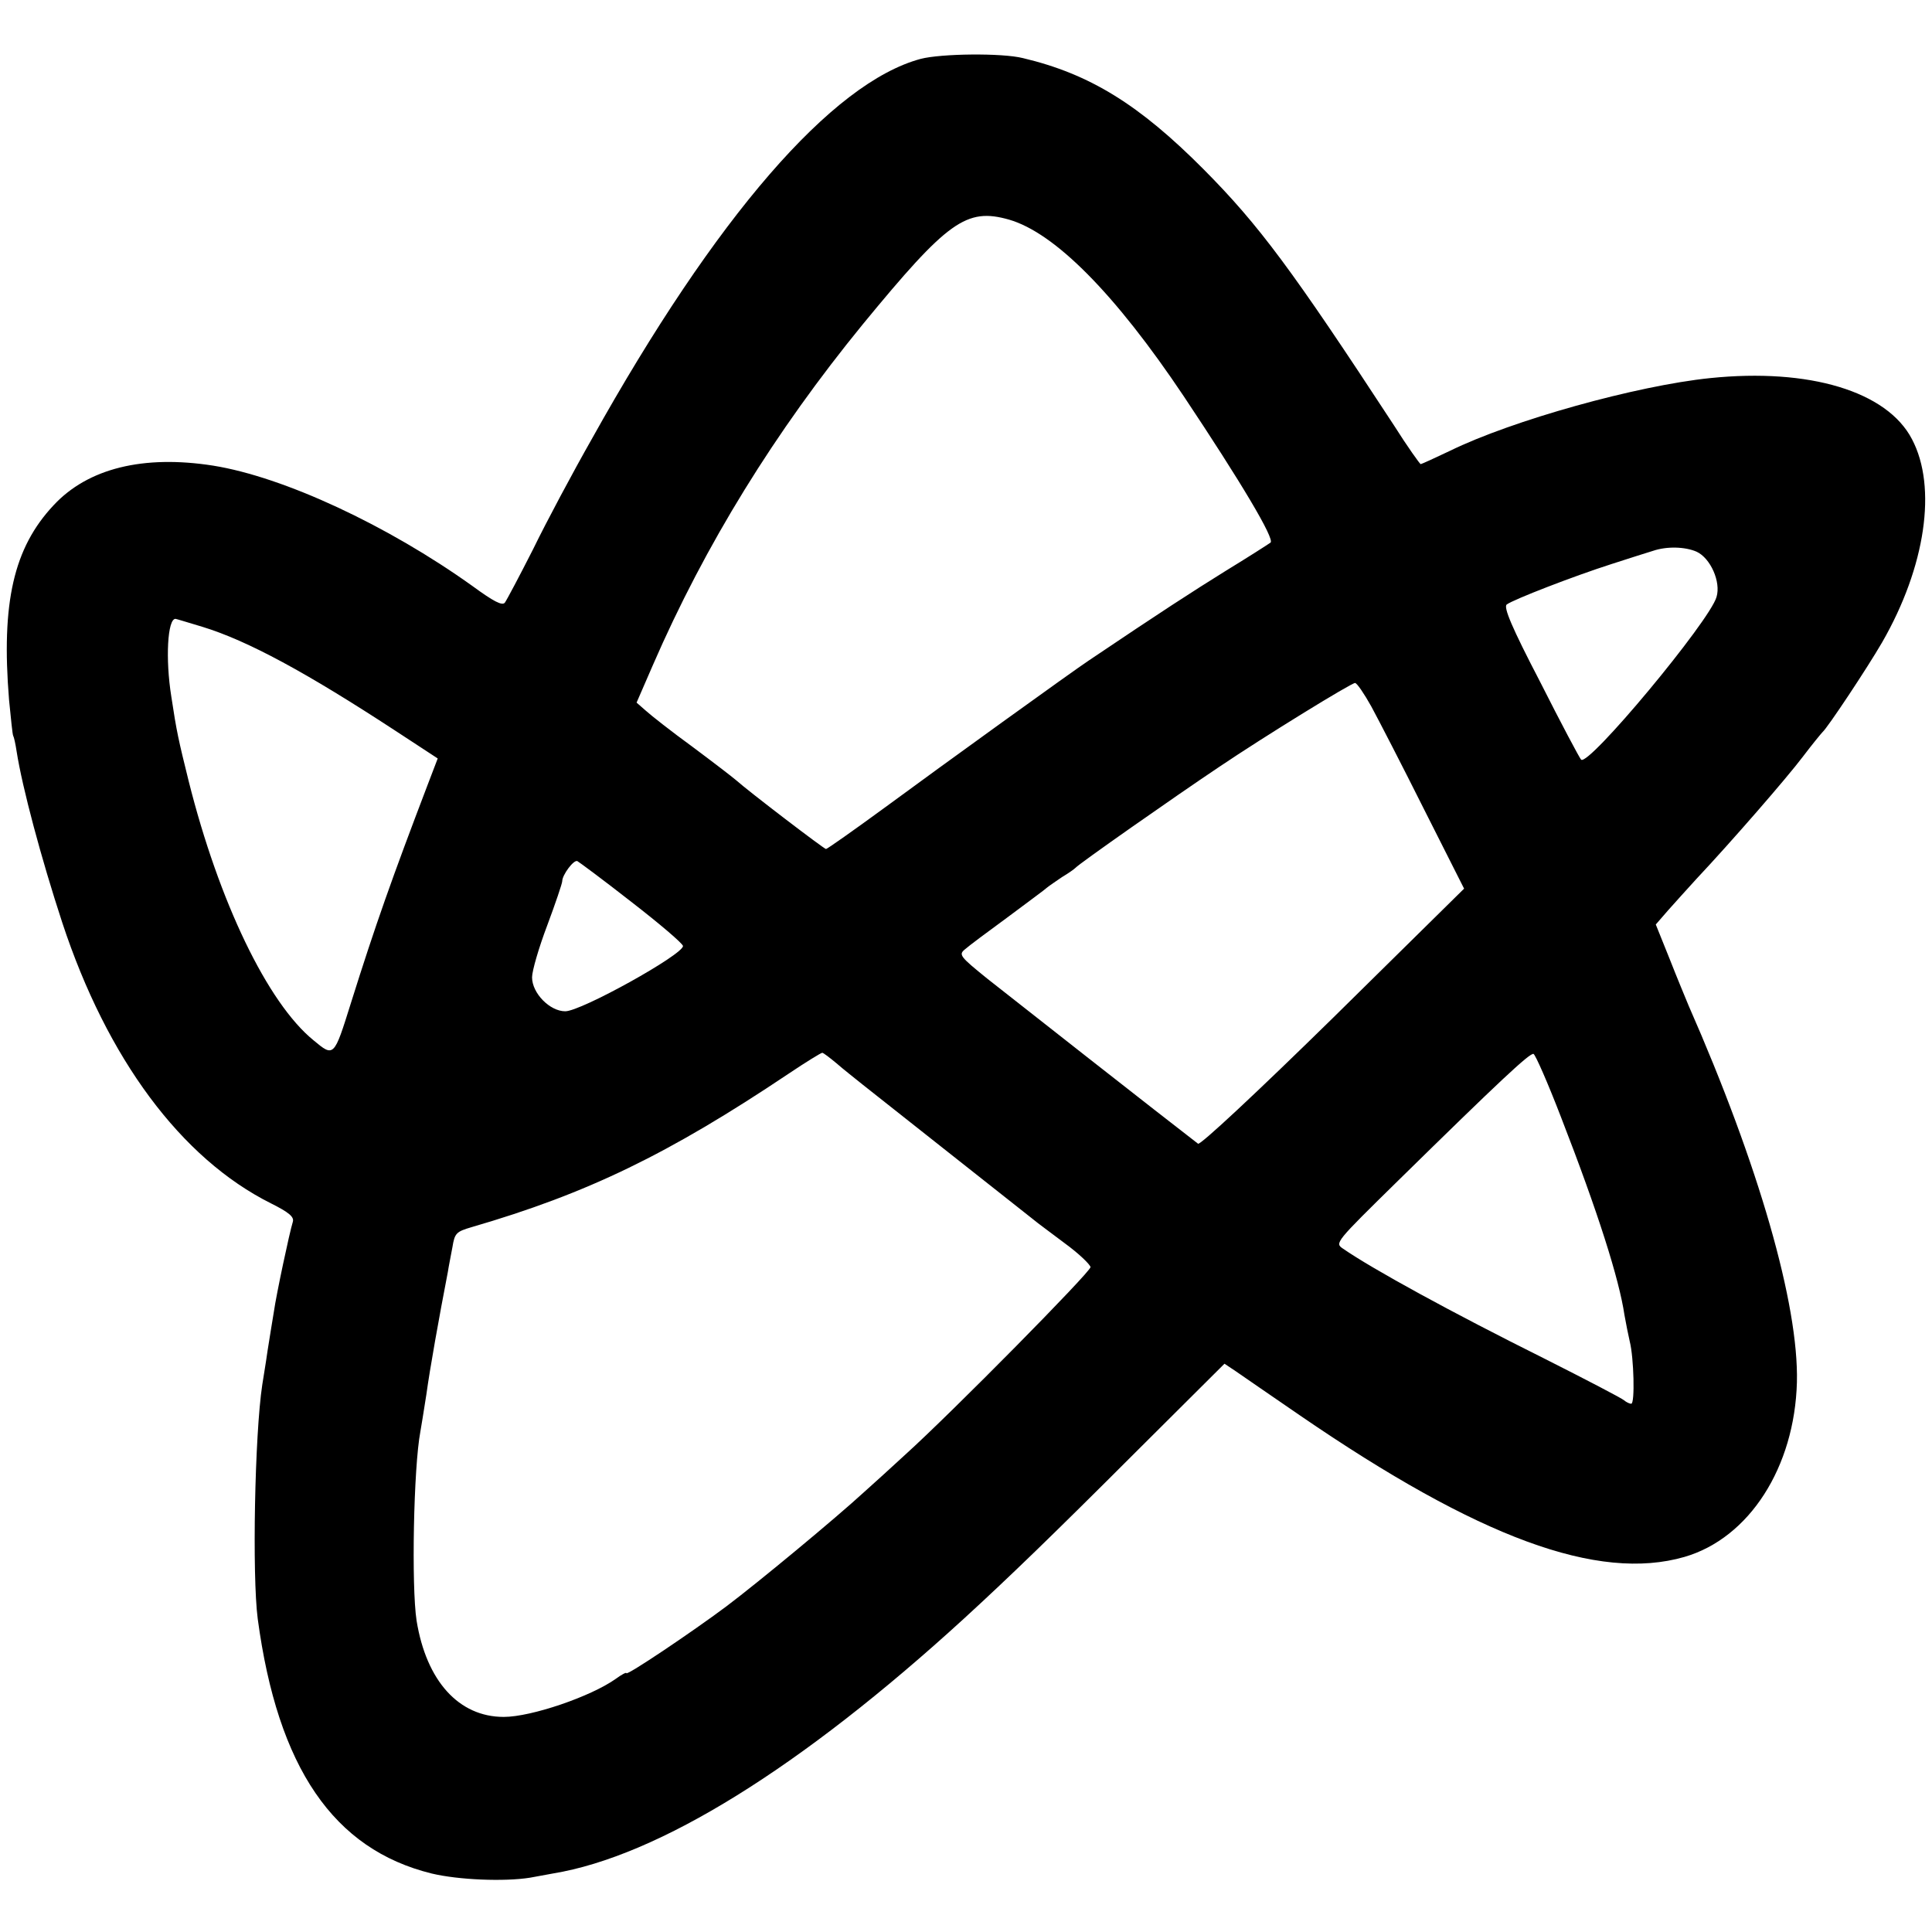 <?xml version="1.0" standalone="no"?>
<!DOCTYPE svg PUBLIC "-//W3C//DTD SVG 20010904//EN"
 "http://www.w3.org/TR/2001/REC-SVG-20010904/DTD/svg10.dtd">
<svg version="1.0" xmlns="http://www.w3.org/2000/svg"
 width="512pt" height="512pt" viewBox="0 0 512 512"
 preserveAspectRatio="xMidYMid meet">
<g transform="translate(0,512) scale(0.1,-0.1)"
fill="#000000" stroke="none">
<path d="M2440 4964 c-235 -63 -543 -418 -872 -1008 -50 -88 -120 -219 -155
-291 -36 -71 -70 -135 -75 -142 -7 -9 -30 3 -86 44 -225 161 -500 289 -687
319 -185 29 -332 -7 -423 -105 -106 -113 -139 -258 -118 -516 5 -49 9 -92 11
-95 2 -3 6 -21 9 -41 15 -96 65 -283 121 -454 119 -361 315 -625 553 -744 48
-24 62 -36 58 -49 -9 -29 -44 -194 -50 -237 -4 -22 -11 -69 -17 -105 -5 -36
-12 -76 -14 -90 -20 -132 -27 -505 -12 -620 53 -395 201 -611 461 -675 71 -17
193 -22 261 -11 22 4 49 9 60 11 280 46 658 281 1089 675 119 109 234 220 455
441 l236 235 30 -20 c17 -12 93 -64 170 -117 474 -325 790 -441 1019 -375 172
50 292 238 298 463 5 206 -101 575 -287 998 -7 17 -30 72 -50 123 l-37 92 33
38 c18 20 51 57 74 82 93 99 240 268 283 325 25 33 49 62 52 65 13 11 118 169
158 238 115 200 146 411 79 538 -66 127 -272 189 -535 162 -195 -20 -525 -112
-690 -193 -40 -19 -75 -35 -77 -35 -2 0 -35 46 -71 103 -269 411 -357 530
-504 678 -171 172 -302 253 -479 295 -56 14 -217 12 -271 -2z m234 -426 c121
-35 281 -196 463 -468 152 -228 242 -379 230 -388 -7 -5 -60 -39 -119 -75 -90
-56 -169 -107 -362 -237 -41 -27 -389 -278 -541 -390 -82 -60 -153 -110 -156
-110 -5 0 -203 151 -239 183 -8 7 -60 47 -115 88 -55 40 -111 84 -124 96 l-24
21 43 99 c139 320 324 619 556 903 226 275 275 310 388 278z m1822 -880 c37
-17 65 -80 53 -120 -18 -64 -341 -452 -359 -431 -4 4 -53 96 -108 205 -76 146
-98 199 -89 206 17 13 177 75 277 107 47 15 96 31 110 35 38 13 86 11 116 -2z
m-3960 -199 c121 -37 277 -122 511 -275 l113 -74 -26 -68 c-95 -249 -139 -373
-204 -580 -45 -144 -45 -144 -99 -99 -122 99 -251 368 -331 687 -27 109 -32
131 -46 224 -16 100 -10 206 11 206 2 0 34 -10 71 -21z m3098 -211 c19 -35 82
-157 140 -273 l106 -210 -347 -342 c-204 -200 -352 -338 -358 -334 -86 66
-500 391 -558 437 -73 59 -77 64 -60 78 10 9 61 47 113 85 52 39 100 74 105
79 6 5 24 17 40 28 17 10 32 21 35 24 8 10 262 188 380 267 123 83 351 223
361 223 5 0 24 -28 43 -62z m-1961 -518 c75 -58 136 -110 137 -117 0 -23 -270
-173 -312 -173 -41 0 -88 48 -88 90 0 17 18 79 40 137 22 59 40 112 40 118 0
16 30 57 40 53 4 -2 69 -50 143 -108z m544 -428 c17 -15 49 -40 70 -57 40 -32
428 -338 453 -358 8 -7 45 -34 82 -62 37 -27 67 -56 68 -63 0 -13 -367 -385
-491 -497 -36 -33 -85 -78 -110 -100 -74 -68 -279 -238 -364 -302 -91 -68
-265 -185 -265 -177 0 3 -13 -4 -28 -15 -66 -47 -224 -101 -297 -101 -119 0
-205 95 -231 255 -14 91 -8 406 10 501 2 10 9 55 16 99 9 66 33 201 57 325 2
14 8 43 12 65 6 37 10 41 51 53 306 89 521 193 839 406 46 31 87 56 90 56 3 0
20 -13 38 -28z m1920 -143 c98 -252 154 -429 168 -524 4 -22 10 -53 14 -70 11
-43 14 -165 4 -165 -5 0 -13 4 -19 9 -5 5 -101 55 -214 112 -241 120 -453 236
-531 290 -22 15 -21 16 147 181 268 263 348 338 358 335 5 -2 38 -77 73 -168z"/>
</g>
</svg>
